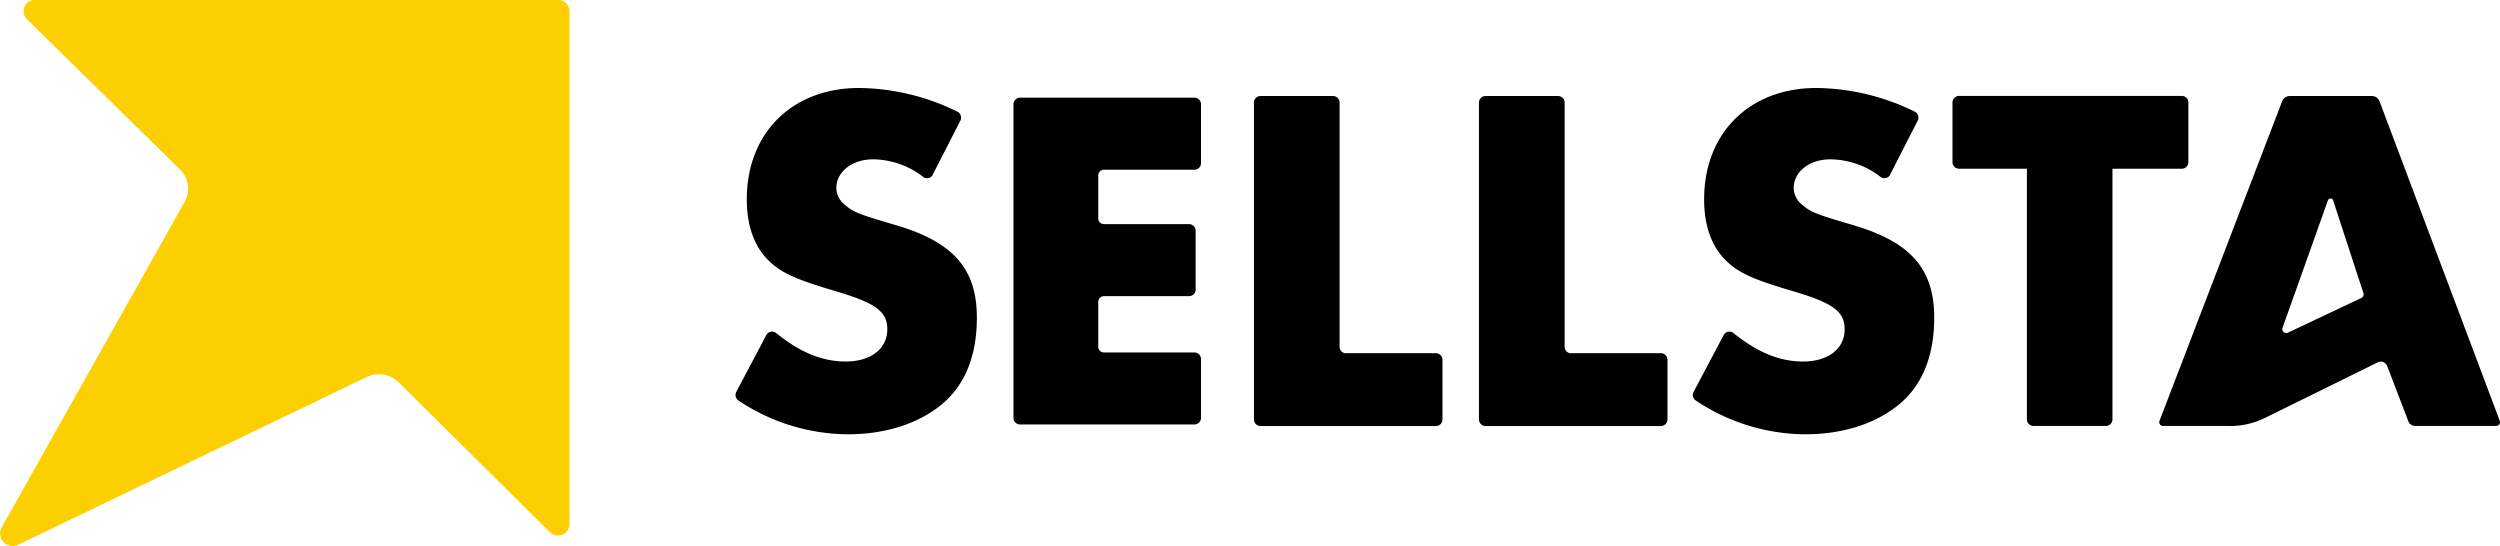 <svg xmlns="http://www.w3.org/2000/svg" width="435" height="95" viewBox="0 0 435 95">
  <g id="グループ_58647" data-name="グループ 58647" transform="translate(-3690 71)">
    <g id="グループ_58500" data-name="グループ 58500" transform="translate(3817.982 -55.693)">
      <path id="パス_8799" data-name="パス 8799" d="M98.336,22.109a1.14,1.14,0,0,1-1.691.369,14.409,14.409,0,0,0-8.725-3.051c-3.615,0-6.374,2.157-6.374,4.994a3.771,3.771,0,0,0,1.38,2.837c1.632,1.38,2.235,1.632,8.959,3.615,9.988,2.934,14.108,7.579,14.108,16.09,0,6.549-1.982,11.524-5.849,14.886C96,65.386,90.155,67.271,83.528,67.271A34.587,34.587,0,0,1,64.523,61.4a1.169,1.169,0,0,1-.389-1.516L69.362,50a1.14,1.14,0,0,1,1.73-.33c4.217,3.4,8.045,4.936,12.087,4.936,4.392,0,7.229-2.235,7.229-5.6,0-3.09-1.982-4.567-8.959-6.627-6.374-1.885-8.861-2.934-10.921-4.644-3.012-2.487-4.567-6.277-4.567-11.368,0-11.524,7.909-19.355,19.53-19.355a39.577,39.577,0,0,1,17.12,4.12,1.156,1.156,0,0,1,.505,1.574l-4.8,9.386Z" transform="translate(-64.002 -7.01)"/>
      <path id="パス_8800" data-name="パス 8800" d="M184.056,22.109a1.14,1.14,0,0,1-1.691.369,14.409,14.409,0,0,0-8.725-3.051c-3.615,0-6.374,2.157-6.374,4.994a3.771,3.771,0,0,0,1.38,2.837c1.632,1.38,2.235,1.632,8.958,3.615,9.988,2.934,14.108,7.579,14.108,16.09,0,6.549-1.982,11.524-5.849,14.886-4.139,3.537-9.989,5.422-16.615,5.422A34.587,34.587,0,0,1,150.243,61.4a1.169,1.169,0,0,1-.389-1.516L155.082,50a1.14,1.14,0,0,1,1.729-.33c4.217,3.4,8.045,4.936,12.087,4.936,4.392,0,7.229-2.235,7.229-5.6,0-3.09-1.982-4.567-8.959-6.627-6.374-1.885-8.861-2.934-10.921-4.644-3.012-2.487-4.567-6.277-4.567-11.368,0-11.524,7.909-19.355,19.53-19.355a39.577,39.577,0,0,1,17.12,4.12,1.156,1.156,0,0,1,.505,1.574l-4.8,9.386Z" transform="translate(16.857 -7.01)"/>
      <path id="パス_8801" data-name="パス 8801" d="M103.64,21.425v7.443a1,1,0,0,0,1.01,1.011h14.788a1.149,1.149,0,0,1,1.147,1.147V41.266a1.149,1.149,0,0,1-1.147,1.147H104.65a1,1,0,0,0-1.01,1.011V51.2a1,1,0,0,0,1.01,1.011h15.721a1.149,1.149,0,0,1,1.147,1.147V63.594a1.149,1.149,0,0,1-1.147,1.147H90.037a1.149,1.149,0,0,1-1.147-1.147V9.027A1.149,1.149,0,0,1,90.037,7.88h30.335a1.149,1.149,0,0,1,1.147,1.147V19.268a1.149,1.149,0,0,1-1.147,1.147H104.65A1,1,0,0,0,103.64,21.425Z" transform="translate(-40.525 -6.189)"/>
      <path id="パス_8802" data-name="パス 8802" d="M126.452,52.484h15.624a1.149,1.149,0,0,1,1.147,1.147V64.008a1.149,1.149,0,0,1-1.147,1.147h-30.51a1.149,1.149,0,0,1-1.147-1.147V8.877a1.149,1.149,0,0,1,1.147-1.147h12.612a1.149,1.149,0,0,1,1.147,1.147v42.48a1.149,1.149,0,0,0,1.147,1.147Z" transform="translate(-20.216 -6.331)"/>
      <path id="パス_8803" data-name="パス 8803" d="M146.6,52.484h15.624a1.149,1.149,0,0,1,1.146,1.147V64.008a1.149,1.149,0,0,1-1.146,1.147h-30.51a1.149,1.149,0,0,1-1.147-1.147V8.877a1.149,1.149,0,0,1,1.147-1.147h12.612a1.149,1.149,0,0,1,1.147,1.147v42.48a1.149,1.149,0,0,0,1.147,1.147Z" transform="translate(-1.209 -6.331)"/>
      <path id="パス_8804" data-name="パス 8804" d="M199.671,65.144H187.059A1.149,1.149,0,0,1,185.912,64V20.39h-11.8a1.149,1.149,0,0,1-1.147-1.147V8.867a1.149,1.149,0,0,1,1.147-1.147h38.749a1.149,1.149,0,0,1,1.147,1.147V19.244a1.149,1.149,0,0,1-1.147,1.147H200.8V64a1.149,1.149,0,0,1-1.146,1.147Z" transform="translate(38.787 -6.34)"/>
      <path id="パス_8805" data-name="パス 8805" d="M203.84,65.135H192.122a.647.647,0,0,1-.6-.874l21.337-55.6a1.453,1.453,0,0,1,1.36-.933h14.244a1.443,1.443,0,0,1,1.36.952l20.91,55.578a.647.647,0,0,1-.6.874H235.982a1.246,1.246,0,0,1-1.146-.777l-3.692-9.639a1.2,1.2,0,0,0-1.652-.641l-19.647,9.678a13.7,13.7,0,0,1-6.024,1.4ZM221.757,25.9a.492.492,0,0,0-.933,0l-7.89,22.153a.681.681,0,0,0,.933.855l12.787-6.044a.7.7,0,0,0,.35-.855L221.738,25.9Z" transform="translate(56.246 -6.331)"/>
    </g>
    <path id="パス_8806" data-name="パス 8806" d="M97.109,0H6.085A1.948,1.948,0,0,0,4.667,3.325L31.309,29.486a4.679,4.679,0,0,1,.952,5.4L.275,91.8a2.186,2.186,0,0,0,2.934,2.964L63.84,65.584a4.916,4.916,0,0,1,5.519.931l26.332,26.1a2,2,0,0,0,3.4-1.387V1.957A1.977,1.977,0,0,0,97.09,0Z" transform="translate(3690.003 -71)" fill="#fccf00"/>
  </g>
</svg>

